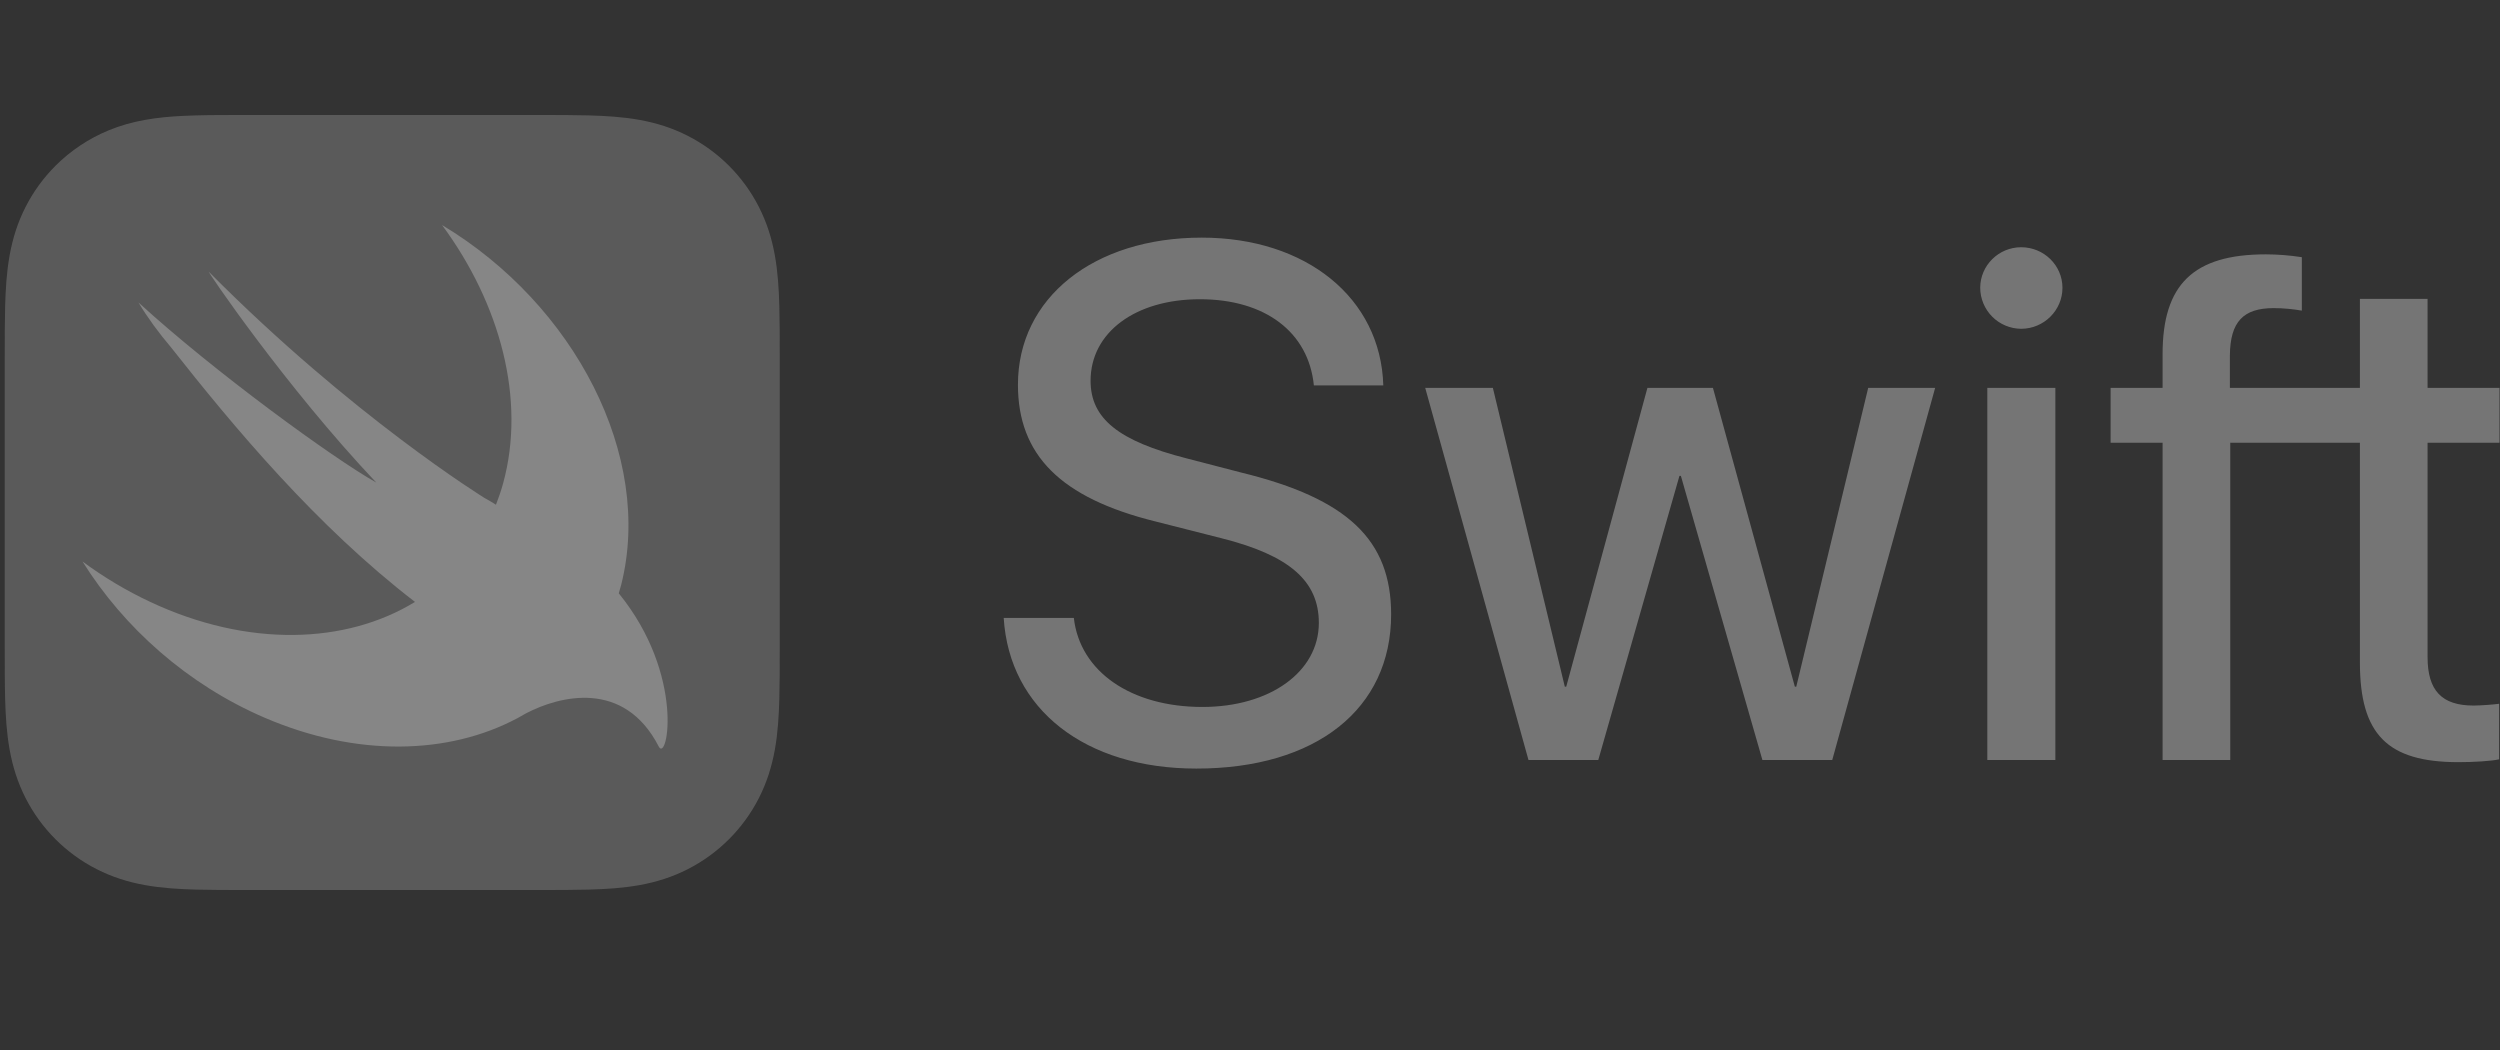 <svg width="500" height="210" viewBox="0 0 500 210" fill="none" xmlns="http://www.w3.org/2000/svg">
<rect x="0" y="0" width="500" height="210" fill="#333333" stroke="none"/>
<g opacity="0.41" clip-path="url(#clip0_119_5446)">
<path d="M155.935 65.932C155.929 64.373 155.905 62.813 155.865 61.255C155.773 57.859 155.572 54.433 154.97 51.077C154.359 47.665 153.357 44.492 151.78 41.394C148.66 35.266 143.678 30.285 137.549 27.165C134.454 25.589 131.283 24.589 127.875 23.976C124.513 23.371 121.089 23.172 117.692 23.081C116.133 23.041 114.574 23.018 113.015 23.01C111.159 23 109.306 23 107.461 23H49.433C47.58 23 45.73 23 43.879 23.01C42.321 23.021 40.761 23.037 39.203 23.081C38.354 23.104 37.504 23.133 36.65 23.175C34.098 23.297 31.538 23.522 29.019 23.976C26.462 24.435 24.04 25.114 21.683 26.09C17.726 27.727 14.13 30.127 11.101 33.152C8.684 35.568 6.664 38.349 5.114 41.394C3.537 44.492 2.54 47.663 1.925 51.077C1.322 54.433 1.121 57.859 1.029 61.255C0.99 62.813 0.966 64.373 0.959 65.932C0.946 67.785 0.948 69.635 0.948 71.485V129.515C0.948 131.368 0.948 133.215 0.959 135.068C0.969 136.626 0.985 138.185 1.029 139.743C1.121 143.141 1.322 146.567 1.925 149.924C2.538 153.335 3.537 156.508 5.114 159.606C8.233 165.736 13.215 170.718 19.345 173.837C22.44 175.411 25.611 176.411 29.019 177.021C32.378 177.627 35.805 177.83 39.203 177.919C40.761 177.961 42.321 177.979 43.882 177.99C45.732 178.003 47.58 178 49.433 178H107.461C109.312 178 111.162 178 113.015 177.99C114.573 177.979 116.131 177.961 117.692 177.919C121.089 177.828 124.513 177.627 127.875 177.024C131.283 176.411 134.454 175.411 137.549 173.835C143.678 170.716 148.66 165.734 151.78 159.606C153.357 156.508 154.356 153.335 154.97 149.924C155.572 146.567 155.773 143.138 155.865 139.745C155.906 138.185 155.925 136.629 155.935 135.068C155.946 133.215 155.946 131.365 155.946 129.512V71.485C155.946 69.632 155.946 67.782 155.935 65.932Z" fill="#949494"/>
<path d="M123.764 118.676L123.754 118.666C123.926 118.081 124.103 117.502 124.252 116.904C130.685 91.273 114.987 60.971 88.417 45.014C100.06 60.798 105.209 79.918 100.634 96.636C100.227 98.127 99.736 99.559 99.193 100.95C98.606 100.564 97.862 100.126 96.87 99.575C96.87 99.575 70.441 83.258 41.796 54.394C41.045 53.637 57.069 77.3 75.259 96.516C66.688 91.707 42.809 74.333 27.691 60.496C29.549 63.593 31.756 66.576 34.186 69.447C46.81 85.459 63.275 105.21 82.999 120.383C69.141 128.865 49.558 129.523 30.06 120.391C25.287 118.149 20.747 115.441 16.508 112.306C24.76 125.506 37.472 136.898 52.94 143.545C71.391 151.477 89.738 150.939 103.403 143.676L103.392 143.694C103.455 143.652 103.536 143.611 103.601 143.572C104.159 143.269 104.718 142.961 105.261 142.637C111.827 139.229 124.795 135.773 131.755 149.316C133.462 152.63 137.079 135.066 123.764 118.676Z" fill="white"/>
<path d="M214.768 123.588C215.981 134.34 226.235 141.392 240.479 141.392C254.011 141.392 263.769 134.343 263.769 124.585C263.769 116.181 257.858 111.053 244.253 107.634L231.079 104.288C212.132 99.588 203.588 91.038 203.588 76.937C203.588 59.561 218.758 47.525 240.338 47.525C261.274 47.525 276.16 59.632 276.659 77.081H262.775C261.705 66.399 253.014 59.846 239.981 59.846C227.089 59.846 218.116 66.469 218.116 76.154C218.116 83.702 223.675 88.191 237.348 91.683L248.314 94.527C269.539 99.729 278.227 107.992 278.227 122.878C278.227 141.823 263.197 153.716 239.268 153.716C217.049 153.716 201.878 141.893 200.74 123.59H214.77L214.768 123.588ZM366.445 152.004H352.483L336.174 95.172H335.89L319.655 152.004H305.698L285.044 77.577H298.573L312.961 137.331H313.248L329.483 77.577H342.587L358.968 137.331H359.255L373.64 77.577H387.029L366.448 152.004H366.445ZM396.043 57.565C396.043 53.081 399.746 49.448 404.232 49.448C408.789 49.448 412.492 53.081 412.492 57.565C412.492 62.053 408.789 65.757 404.232 65.757C402.063 65.744 399.987 64.877 398.453 63.344C396.92 61.81 396.055 59.733 396.043 57.565ZM397.465 77.579H411.07V152.004H397.465V77.579ZM499.901 88.548V77.577H485.514V59.775H471.982V77.577H445.978V71.026C446.049 64.402 448.614 61.623 454.739 61.623C456.733 61.623 458.727 61.839 460.366 62.124V51.439C457.986 51.068 455.582 50.877 453.173 50.87C438.642 50.87 432.517 56.925 432.517 70.815V77.577H422.122V88.548H432.517V152.004H446.049V88.548H471.982V132.493C471.982 146.878 477.465 152.432 491.709 152.432C494.773 152.432 498.26 152.218 499.828 151.863V140.753C498.902 140.896 496.195 141.11 494.7 141.11C488.363 141.11 485.514 138.117 485.514 131.423V88.548H499.901Z" fill="#D5D5D5"/>
</g>
<defs>
<clipPath id="clip0_119_5446">
<rect width="500" height="210" fill="white"/>
</clipPath>
</defs>
</svg>
